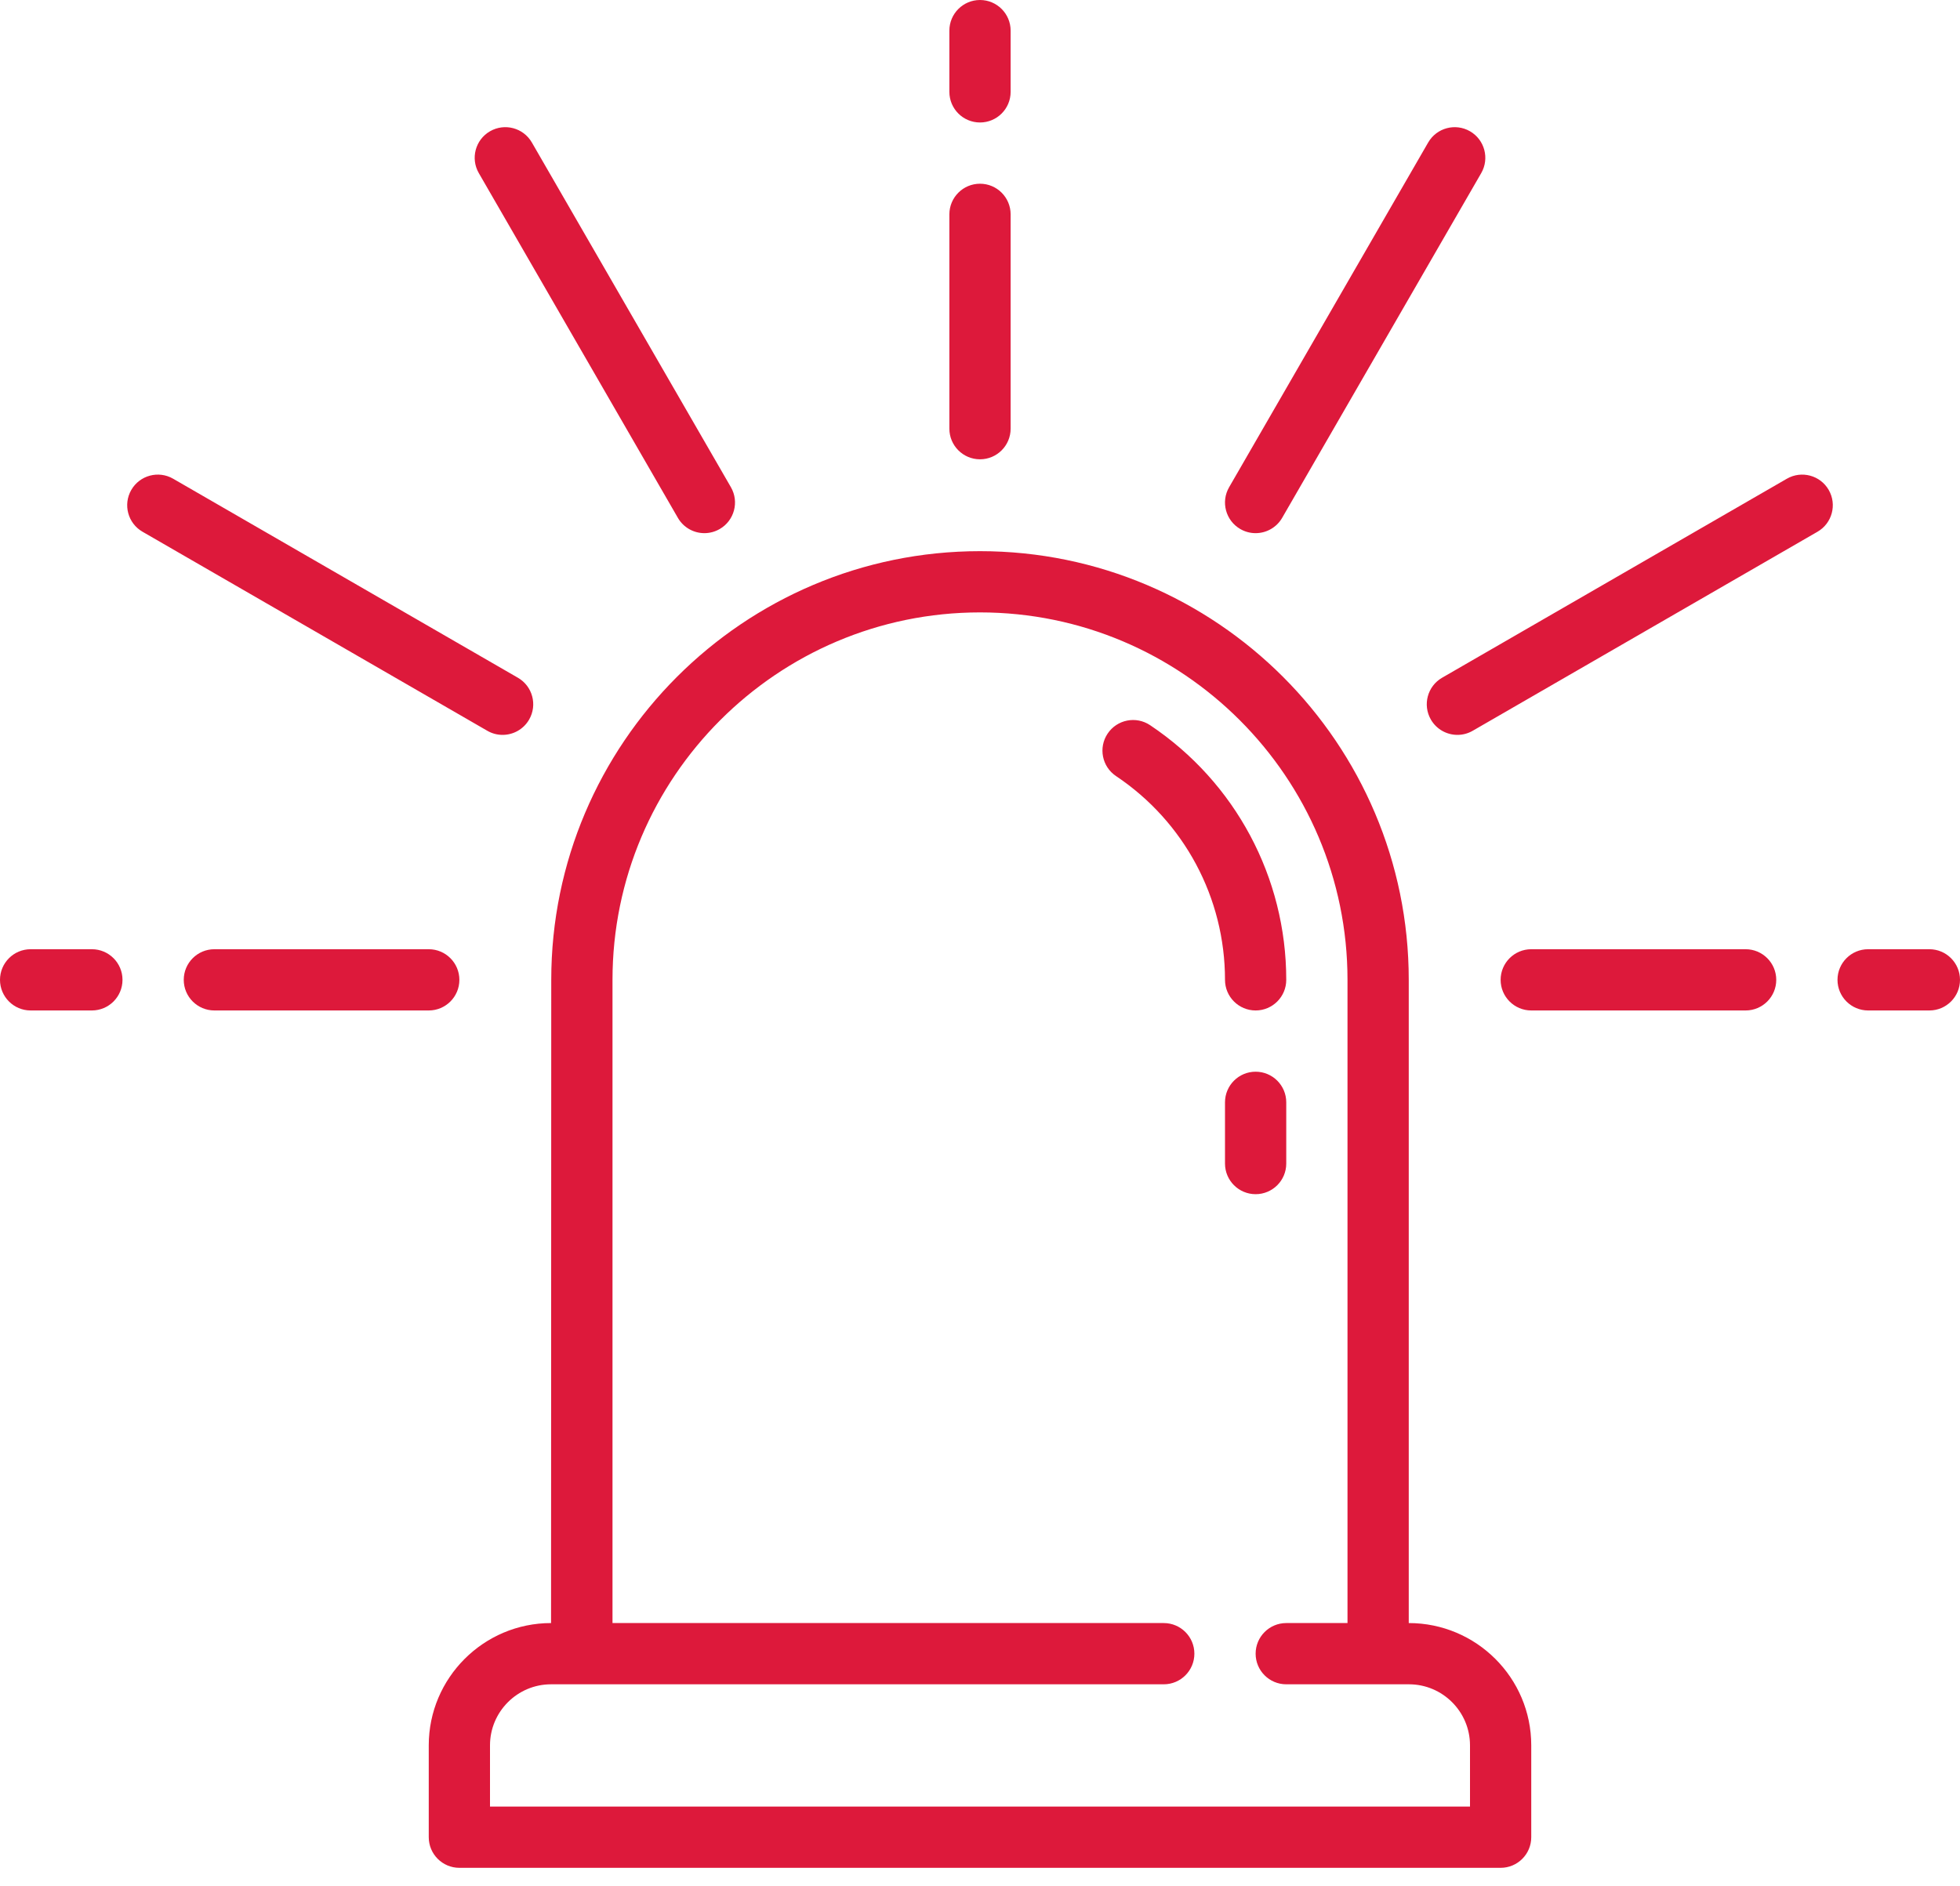 <?xml version="1.0" encoding="utf-8" ?>
<svg xmlns="http://www.w3.org/2000/svg" xmlns:xlink="http://www.w3.org/1999/xlink" width="80" height="77">
	<path fill="#DD193B" d="M40 22.5C49.65 22.5 57.5 30.35 57.5 40L57.5 66.258C60.26 66.258 62.5 68.497 62.5 71.25L62.5 75C62.5 75.69 61.94 76.25 61.25 76.25L18.75 76.25C18.06 76.25 17.5 75.69 17.5 75L17.5 71.25C17.5 68.497 19.74 66.258 22.492 66.258L22.5 40C22.5 30.35 30.35 22.5 40 22.5ZM40 25C31.729 25 25 31.729 25 40L25 66.258L47.5 66.258C48.19 66.258 48.75 66.818 48.75 67.508C48.75 68.198 48.19 68.758 47.5 68.758L22.492 68.758C21.118 68.758 20 69.876 20 71.25L20 73.75L60 73.75L60 71.25C60 69.876 58.882 68.758 57.508 68.758L52.5 68.758C51.81 68.758 51.25 68.198 51.25 67.508C51.25 66.818 51.81 66.258 52.5 66.258L55 66.258L55 40C55 31.729 48.271 25 40 25ZM51.25 43.75C51.94 43.75 52.5 44.31 52.5 45L52.5 47.5C52.5 48.19 51.94 48.75 51.25 48.75C50.56 48.75 50 48.19 50 47.5L50 45C50 44.31 50.56 43.75 51.25 43.75ZM46.943 29.604C50.423 31.932 52.5 35.818 52.5 40C52.5 40.69 51.94 41.25 51.25 41.25C50.56 41.25 50 40.69 50 40C50 36.655 48.338 33.545 45.553 31.682C44.979 31.298 44.825 30.522 45.209 29.948C45.593 29.374 46.369 29.22 46.943 29.604ZM17.5 38.75C18.19 38.75 18.75 39.31 18.75 40C18.75 40.69 18.19 41.25 17.5 41.25L8.75 41.25C8.06 41.25 7.5 40.69 7.5 40C7.5 39.31 8.06 38.75 8.75 38.75L17.5 38.75ZM71.25 38.75C71.94 38.75 72.5 39.31 72.5 40C72.5 40.69 71.94 41.25 71.25 41.25L62.5 41.25C61.81 41.25 61.25 40.69 61.25 40C61.25 39.31 61.81 38.75 62.5 38.75L71.25 38.75ZM7.067 19.543L21.14 27.668C21.737 28.013 21.942 28.777 21.597 29.375C21.365 29.776 20.945 30 20.513 30C20.301 30 20.086 29.946 19.89 29.832L5.817 21.707C5.219 21.362 5.014 20.598 5.359 20C5.704 19.402 6.469 19.197 7.067 19.543ZM74.641 20C74.986 20.598 74.781 21.362 74.184 21.707L60.111 29.832C59.914 29.946 59.699 30 59.487 30C59.055 30 58.635 29.776 58.403 29.375C58.058 28.777 58.263 28.013 58.86 27.668L72.933 19.543C73.531 19.198 74.296 19.402 74.641 20ZM21.708 5.816L29.833 19.889C30.178 20.487 29.973 21.252 29.375 21.597C29.178 21.71 28.963 21.765 28.751 21.765C28.319 21.765 27.899 21.54 27.668 21.139L19.543 7.066C19.198 6.469 19.402 5.704 20 5.359C20.598 5.014 21.362 5.218 21.708 5.816ZM58.293 5.817C58.638 5.219 59.402 5.014 60 5.359C60.598 5.704 60.803 6.469 60.458 7.067L52.333 21.14C52.101 21.54 51.681 21.765 51.249 21.765C51.037 21.765 50.822 21.711 50.625 21.597C50.027 21.252 49.822 20.487 50.168 19.89L58.293 5.817ZM40 7.5C40.69 7.5 41.25 8.06 41.25 8.75L41.25 17.5C41.25 18.19 40.69 18.75 40 18.75C39.31 18.75 38.75 18.19 38.75 17.5L38.75 8.75C38.75 8.06 39.31 7.5 40 7.5ZM3.75 38.75L1.25 38.75C0.56 38.75 0 39.31 0 40C0 40.69 0.56 41.25 1.25 41.25L3.75 41.25C4.44 41.25 5 40.69 5 40C5 39.31 4.44 38.75 3.75 38.75ZM78.75 38.75L76.25 38.75C75.56 38.75 75 39.31 75 40C75 40.69 75.56 41.25 76.25 41.25L78.75 41.25C79.44 41.25 80 40.69 80 40C80 39.31 79.44 38.75 78.75 38.75ZM40 5C40.69 5 41.25 4.441 41.25 3.75L41.25 1.25C41.25 0.56 40.69 0 40 0C39.31 0 38.75 0.56 38.75 1.25L38.75 3.75C38.75 4.441 39.31 5 40 5Z"/>
</svg>
